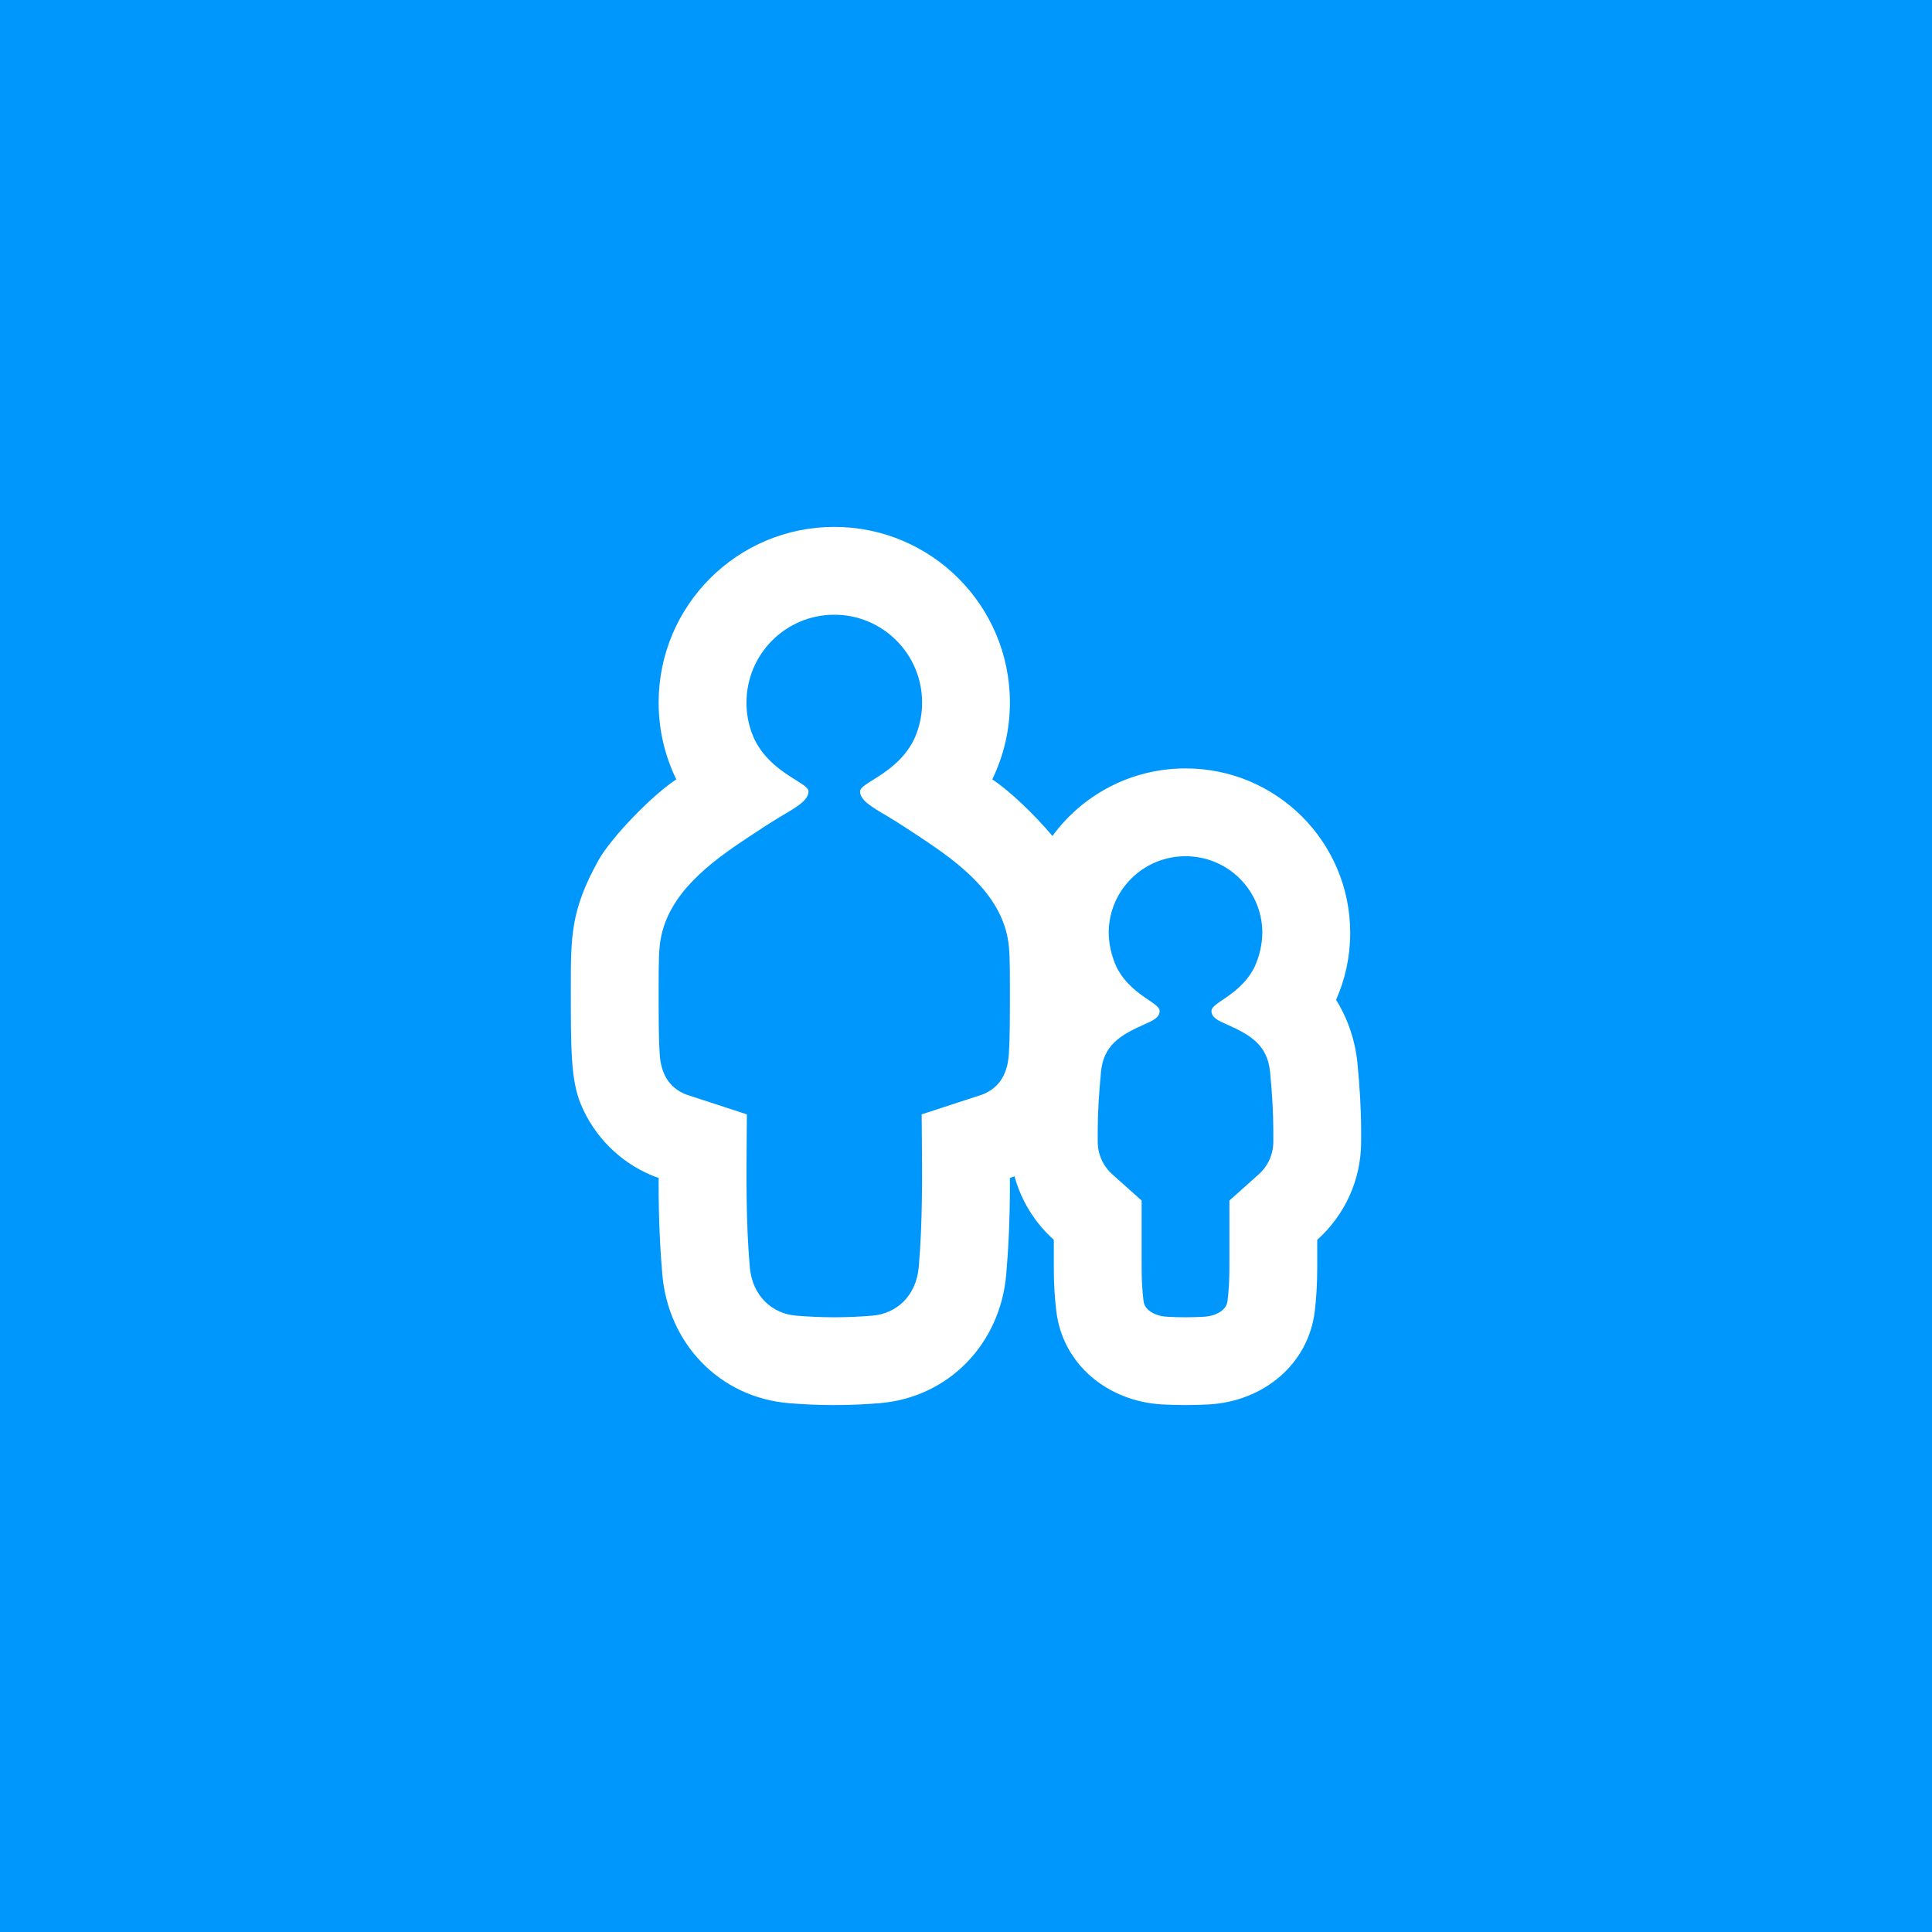 <svg width="44" height="44" viewBox="0 0 44 44" fill="none" xmlns="http://www.w3.org/2000/svg">
<rect width="44" height="44" fill="#0097FD"/>
<g clip-path="url(#clip0_4073_29463)">
<path fill-rule="evenodd" clip-rule="evenodd" d="M19 12C21.209 12 23 13.791 23 16C23 16.628 22.855 17.221 22.598 17.75C22.987 18.004 23.56 18.552 23.969 19.039C24.651 18.105 25.755 17.5 27.001 17.5C29.073 17.5 30.75 19.175 30.75 21.248C30.75 21.79 30.635 22.306 30.428 22.771C30.693 23.197 30.864 23.691 30.916 24.22C30.965 24.729 30.999 25.258 30.999 25.747V26C30.999 26.889 30.613 27.687 29.999 28.236V28.885C29.999 29.242 29.978 29.565 29.944 29.855C29.798 31.08 28.765 31.916 27.532 31.985C27.362 31.994 27.184 32 27 32C26.815 32 26.637 31.994 26.467 31.985C25.234 31.916 24.201 31.08 24.056 29.855C24.021 29.565 24 29.242 24 28.885V28.236C23.575 27.855 23.259 27.356 23.105 26.789C23.07 26.802 23.035 26.815 22.999 26.826C23 26.884 23 26.942 23 27C23 27.775 22.966 28.451 22.916 29.027C22.779 30.602 21.61 31.825 20.035 31.956C19.711 31.983 19.364 32 19 32C18.636 32 18.289 31.983 17.965 31.956C16.39 31.825 15.221 30.602 15.084 29.027C15.034 28.451 15 27.775 15 27C15 26.942 15 26.884 15.001 26.826C14.95 26.81 14.9 26.792 14.852 26.772C14.117 26.467 13.533 25.883 13.228 25.148C13 24.597 13 23.898 13 22.5C13 21.321 13 20.732 13.622 19.605C13.911 19.081 14.845 18.114 15.402 17.75C15.145 17.221 15 16.628 15 16C15 13.791 16.791 12 19 12ZM21 15.999C21 14.895 20.104 14 19 14C17.896 14 17.001 14.895 17.001 16C17.001 16.06 17.003 16.119 17.007 16.175C17.028 16.416 17.091 16.641 17.187 16.847C17.426 17.328 17.841 17.588 18.122 17.764C18.293 17.872 18.413 17.947 18.413 18.022C18.413 18.222 18.161 18.371 17.797 18.585C17.54 18.738 17.29 18.903 17.041 19.068C17.028 19.077 17.014 19.086 17 19.096C16.163 19.65 15.232 20.347 15.047 21.385C15.006 21.613 15 21.867 15 22.5C15 23.226 15.001 23.671 15.024 24.005C15.052 24.417 15.204 24.753 15.617 24.924L17.01 25.379C17.009 25.53 17.008 25.681 17.006 25.831C16.998 26.84 16.989 27.848 17.076 28.855C17.133 29.508 17.576 29.917 18.131 29.963C18.405 29.986 18.697 30 19 30C19.303 30 19.595 29.986 19.869 29.963C20.424 29.917 20.867 29.508 20.924 28.855C21.011 27.848 21.002 26.84 20.994 25.832C20.992 25.681 20.991 25.53 20.99 25.379L22.383 24.924C22.796 24.753 22.948 24.417 22.976 24.005C22.999 23.671 23 23.226 23 22.5C23 21.867 22.994 21.613 22.953 21.385C22.768 20.347 21.837 19.65 21 19.096C20.986 19.086 20.972 19.077 20.959 19.068C20.71 18.903 20.46 18.738 20.203 18.585C19.839 18.371 19.587 18.222 19.587 18.022C19.587 17.947 19.707 17.872 19.878 17.764C20.159 17.588 20.574 17.328 20.813 16.847C20.909 16.641 20.972 16.416 20.993 16.175C20.997 16.119 21 16.06 21 15.999ZM27 30C26.855 30 26.715 29.996 26.579 29.988C26.378 29.977 26.237 29.906 26.159 29.838C26.09 29.779 26.053 29.712 26.042 29.618C26.016 29.406 26 29.162 26 28.885V27.342L25.334 26.746C25.126 26.56 25 26.296 25 26V25.747C25 25.343 25.029 24.883 25.074 24.413C25.133 23.805 25.512 23.574 26.05 23.335C26.265 23.24 26.41 23.175 26.41 23.022C26.41 22.945 26.303 22.872 26.154 22.771C25.934 22.622 25.622 22.409 25.428 22.024C25.312 21.765 25.25 21.501 25.25 21.215C25.268 20.262 26.044 19.5 27 19.5C27.956 19.5 28.731 20.262 28.749 21.215C28.749 21.501 28.687 21.765 28.571 22.024C28.377 22.409 28.065 22.622 27.845 22.771C27.696 22.872 27.59 22.945 27.59 23.022C27.59 23.175 27.734 23.24 27.949 23.335C28.487 23.574 28.866 23.805 28.925 24.413C28.971 24.883 28.999 25.343 28.999 25.747V26C28.999 26.296 28.873 26.56 28.665 26.746L27.999 27.342V28.885C27.999 29.162 27.983 29.406 27.957 29.618C27.946 29.712 27.909 29.779 27.84 29.838C27.762 29.906 27.621 29.977 27.42 29.988C27.285 29.996 27.144 30 27 30Z" fill="white"/>
</g>
<defs>
<clipPath id="clip0_4073_29463">
<rect width="24" height="24" fill="white" transform="translate(10 10)"/>
</clipPath>
</defs>
</svg>
